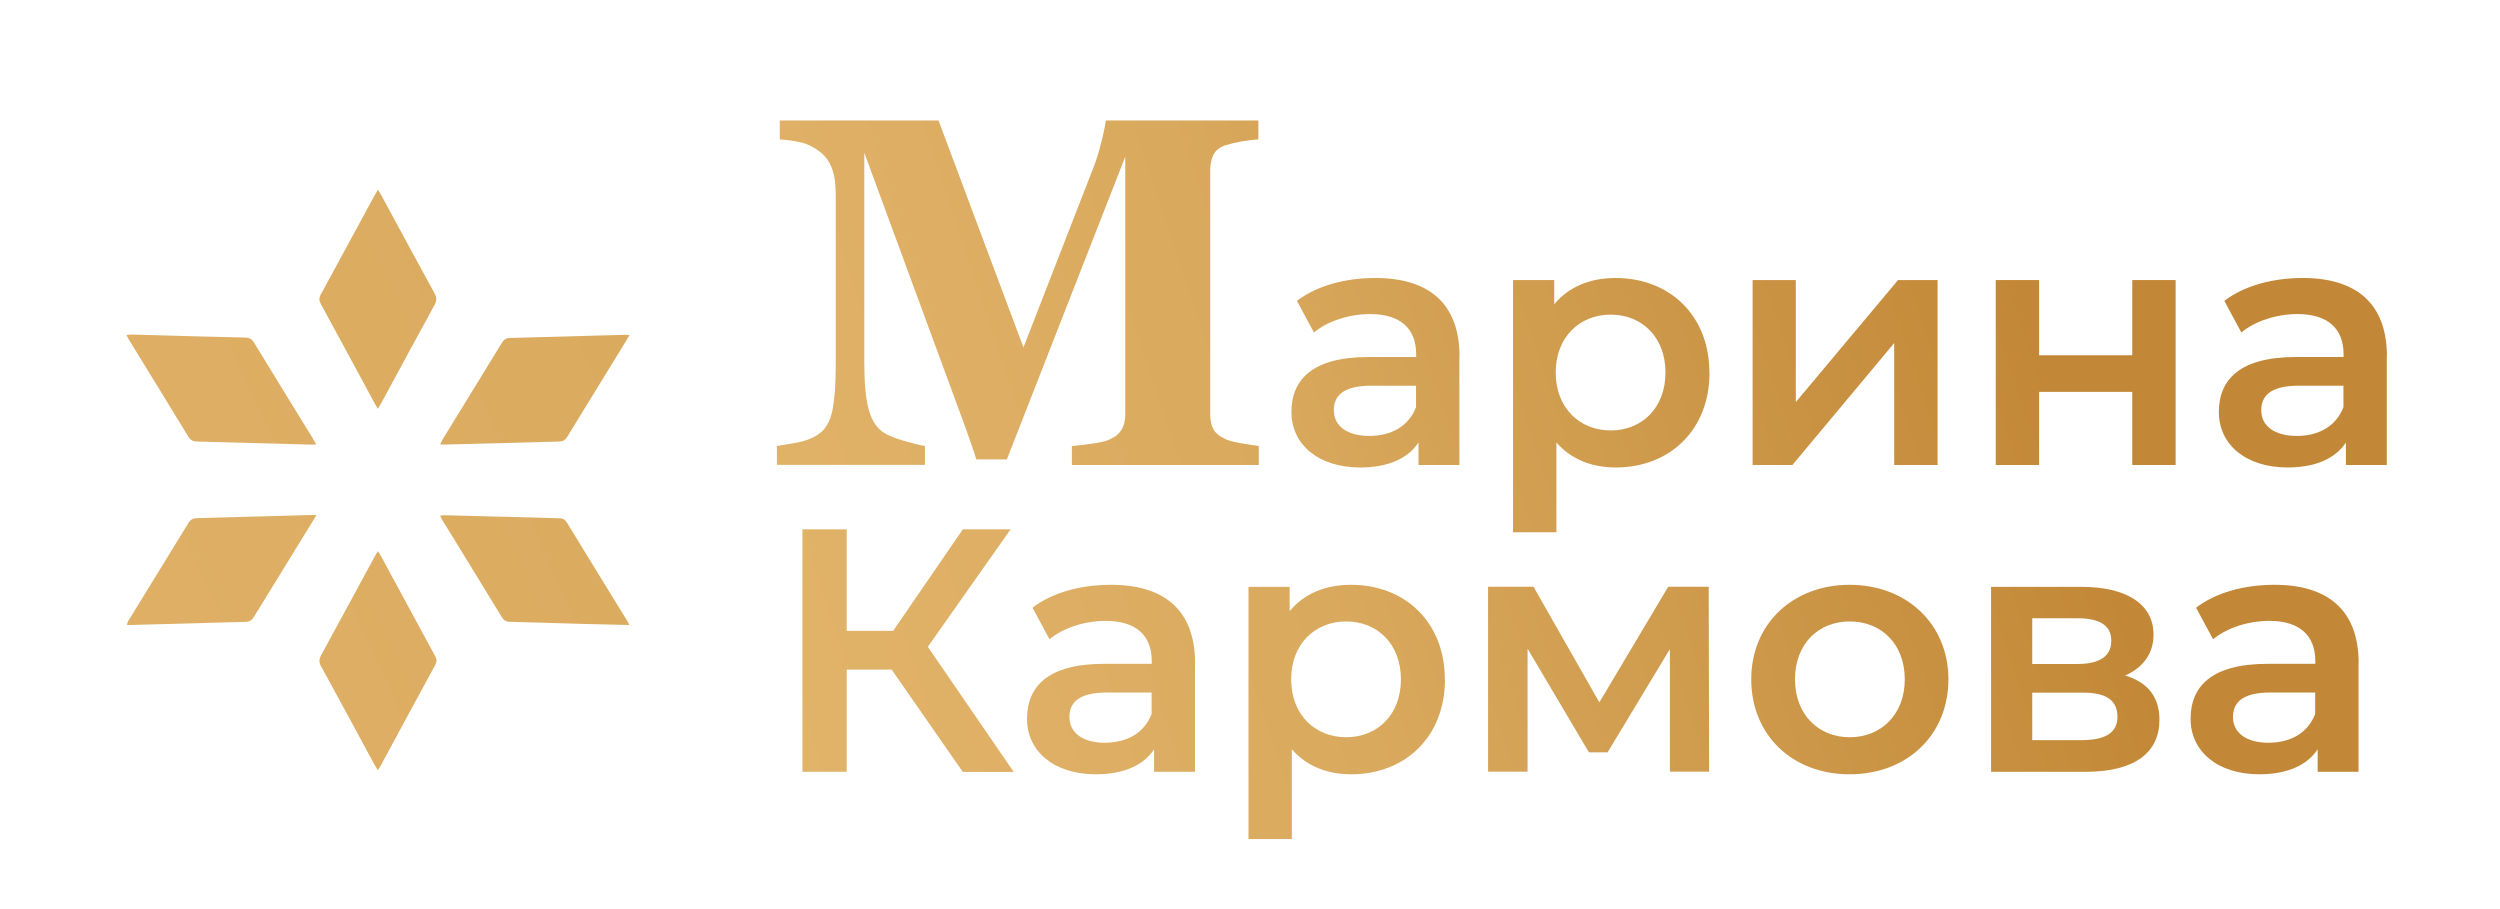 <?xml version="1.0" encoding="UTF-8"?> <svg xmlns="http://www.w3.org/2000/svg" xmlns:xlink="http://www.w3.org/1999/xlink" id="_Слой_1" data-name="Слой 1" viewBox="0 0 182.2 66.26"> <defs> <style> .cls-1 { fill: url(#_Безымянный_градиент_138-7); } .cls-2 { fill: url(#_Безымянный_градиент_138-8); } .cls-3 { fill: url(#_Безымянный_градиент_138-4); } .cls-4 { fill: url(#_Безымянный_градиент_138-3); } .cls-5 { fill: url(#_Безымянный_градиент_138-5); } .cls-6 { fill: url(#_Безымянный_градиент_138-6); } .cls-7 { fill: url(#_Безымянный_градиент_138-2); } .cls-8 { fill: url(#_Безымянный_градиент_138-9); } .cls-9 { fill: url(#_Безымянный_градиент_138-10); } .cls-10 { fill: url(#_Безымянный_градиент_138-13); } .cls-11 { fill: url(#_Безымянный_градиент_138-11); } .cls-12 { fill: url(#_Безымянный_градиент_138-12); } .cls-13 { fill: url(#_Безымянный_градиент_138-18); } .cls-13, .cls-14, .cls-15, .cls-16, .cls-17, .cls-18, .cls-19, .cls-20, .cls-21, .cls-22, .cls-23, .cls-24 { fill-rule: evenodd; } .cls-14 { fill: url(#_Безымянный_градиент_138-17); } .cls-15 { fill: url(#_Безымянный_градиент_138-16); } .cls-16 { fill: url(#_Безымянный_градиент_138-15); } .cls-17 { fill: url(#_Безымянный_градиент_138-14); } .cls-18 { fill: url(#_Безымянный_градиент_138-19); } .cls-19 { fill: url(#_Безымянный_градиент_138-25); } .cls-20 { fill: url(#_Безымянный_градиент_138-20); } .cls-21 { fill: url(#_Безымянный_градиент_138-21); } .cls-22 { fill: url(#_Безымянный_градиент_138-22); } .cls-23 { fill: url(#_Безымянный_градиент_138-24); } .cls-24 { fill: url(#_Безымянный_градиент_138-23); } .cls-25 { fill: url(#_Безымянный_градиент_138); } </style> <linearGradient id="_Безымянный_градиент_138" data-name="Безымянный градиент 138" x1="35.23" y1="34.28" x2="140.12" y2="-.49" gradientUnits="userSpaceOnUse"> <stop offset="0" stop-color="#e5b86f"></stop> <stop offset=".5" stop-color="#d9a95d"></stop> <stop offset="1" stop-color="#c28837"></stop> </linearGradient> <linearGradient id="_Безымянный_градиент_138-2" data-name="Безымянный градиент 138" x1="39.72" y1="47.83" x2="144.61" y2="13.06" xlink:href="#_Безымянный_градиент_138"></linearGradient> <linearGradient id="_Безымянный_градиент_138-3" data-name="Безымянный градиент 138" x1="41.42" y1="52.94" x2="146.31" y2="18.18" xlink:href="#_Безымянный_градиент_138"></linearGradient> <linearGradient id="_Безымянный_градиент_138-4" data-name="Безымянный градиент 138" x1="42.92" y1="57.49" x2="147.82" y2="22.72" xlink:href="#_Безымянный_градиент_138"></linearGradient> <linearGradient id="_Безымянный_градиент_138-5" data-name="Безымянный градиент 138" x1="44.66" y1="62.73" x2="149.55" y2="27.96" xlink:href="#_Безымянный_градиент_138"></linearGradient> <linearGradient id="_Безымянный_градиент_138-6" data-name="Безымянный градиент 138" x1="46.41" y1="68.02" x2="151.3" y2="33.25" xlink:href="#_Безымянный_градиент_138"></linearGradient> <linearGradient id="_Безымянный_градиент_138-7" data-name="Безымянный градиент 138" x1="42.22" y1="55.36" x2="147.11" y2="20.59" xlink:href="#_Безымянный_градиент_138"></linearGradient> <linearGradient id="_Безымянный_градиент_138-8" data-name="Безымянный градиент 138" x1="44.49" y1="62.22" x2="149.38" y2="27.45" xlink:href="#_Безымянный_градиент_138"></linearGradient> <linearGradient id="_Безымянный_градиент_138-9" data-name="Безымянный градиент 138" x1="46.19" y1="67.34" x2="151.08" y2="32.57" xlink:href="#_Безымянный_градиент_138"></linearGradient> <linearGradient id="_Безымянный_градиент_138-10" data-name="Безымянный градиент 138" x1="47.82" y1="72.27" x2="152.72" y2="37.51" xlink:href="#_Безымянный_градиент_138"></linearGradient> <linearGradient id="_Безымянный_градиент_138-11" data-name="Безымянный градиент 138" x1="49.64" y1="77.75" x2="154.53" y2="42.99" xlink:href="#_Безымянный_градиент_138"></linearGradient> <linearGradient id="_Безымянный_градиент_138-12" data-name="Безымянный градиент 138" x1="51.08" y1="82.09" x2="155.97" y2="47.32" xlink:href="#_Безымянный_градиент_138"></linearGradient> <linearGradient id="_Безымянный_градиент_138-13" data-name="Безымянный градиент 138" x1="52.89" y1="87.55" x2="157.78" y2="52.78" xlink:href="#_Безымянный_градиент_138"></linearGradient> <linearGradient id="_Безымянный_градиент_138-14" data-name="Безымянный градиент 138" x1="-54.86" y1="85.77" x2="182.16" y2="-22.48" xlink:href="#_Безымянный_градиент_138"></linearGradient> <linearGradient id="_Безымянный_градиент_138-15" data-name="Безымянный градиент 138" x1="-47.55" y1="82.44" x2="168.46" y2="-16.22" xlink:href="#_Безымянный_градиент_138"></linearGradient> <linearGradient id="_Безымянный_градиент_138-16" data-name="Безымянный градиент 138" x1="-55.37" y1="84.66" x2="181.65" y2="-23.59" xlink:href="#_Безымянный_градиент_138"></linearGradient> <linearGradient id="_Безымянный_градиент_138-17" data-name="Безымянный градиент 138" x1="-46.81" y1="80.75" x2="168.73" y2="-17.69" xlink:href="#_Безымянный_градиент_138"></linearGradient> <linearGradient id="_Безымянный_градиент_138-18" data-name="Безымянный градиент 138" x1="-59.32" y1="76" x2="177.7" y2="-32.25" xlink:href="#_Безымянный_градиент_138"></linearGradient> <linearGradient id="_Безымянный_градиент_138-19" data-name="Безымянный градиент 138" x1="-52.62" y1="72.95" x2="163.17" y2="-25.61" xlink:href="#_Безымянный_градиент_138"></linearGradient> <linearGradient id="_Безымянный_градиент_138-20" data-name="Безымянный градиент 138" x1="-60.35" y1="73.75" x2="176.67" y2="-34.5" xlink:href="#_Безымянный_градиент_138"></linearGradient> <linearGradient id="_Безымянный_градиент_138-21" data-name="Безымянный градиент 138" x1="-51.6" y1="69.79" x2="164.56" y2="-28.93" xlink:href="#_Безымянный_градиент_138"></linearGradient> <linearGradient id="_Безымянный_градиент_138-22" data-name="Безымянный градиент 138" x1="-64.81" y1="63.99" x2="172.21" y2="-44.27" xlink:href="#_Безымянный_градиент_138"></linearGradient> <linearGradient id="_Безымянный_градиент_138-23" data-name="Безымянный градиент 138" x1="-56.67" y1="60.26" x2="159.44" y2="-38.44" xlink:href="#_Безымянный_градиент_138"></linearGradient> <linearGradient id="_Безымянный_градиент_138-24" data-name="Безымянный градиент 138" x1="-64.28" y1="65.14" x2="172.73" y2="-43.11" xlink:href="#_Безымянный_градиент_138"></linearGradient> <linearGradient id="_Безымянный_градиент_138-25" data-name="Безымянный градиент 138" x1="-57.31" y1="61.87" x2="159.01" y2="-36.93" xlink:href="#_Безымянный_градиент_138"></linearGradient> </defs> <g> <path class="cls-25" d="m91.72,33.89h-13.6v-1.38c.4-.04.89-.09,1.48-.18.58-.08.98-.17,1.19-.27.44-.18.75-.42.94-.73.19-.31.28-.7.28-1.17V11.42l-8.63,22.06h-2.23c-.11-.39-.37-1.16-.79-2.32-.42-1.16-.76-2.08-1.02-2.78l-6.35-17.25v15.27c0,1.46.1,2.57.29,3.33.19.76.51,1.32.95,1.67.29.25.82.48,1.58.71.76.22,1.29.35,1.6.39v1.38h-10.79v-1.38c.29-.04.78-.12,1.44-.24.67-.12,1.21-.34,1.64-.65.47-.33.79-.89.96-1.67.16-.78.25-1.9.25-3.35v-12.44c0-.75-.09-1.38-.28-1.88-.19-.5-.47-.9-.85-1.19-.47-.37-.96-.6-1.45-.71s-1-.18-1.5-.21v-1.38h11.57l6.19,16.54,5.22-13.42c.18-.5.35-1.09.51-1.77.17-.68.25-1.13.27-1.35h11.12v1.38c-.38.02-.77.07-1.19.14-.41.07-.81.17-1.19.28-.46.15-.76.4-.91.73-.15.33-.22.7-.22,1.1v17.78c0,.42.07.78.22,1.07.15.29.45.54.91.75.24.11.62.21,1.16.3.54.09.95.16,1.25.19v1.38Z"></path> <path class="cls-7" d="m106.36,25.99v7.9h-2.98v-1.64c-.76,1.16-2.22,1.82-4.24,1.82-3.08,0-5.02-1.69-5.02-4.04s1.51-4.01,5.61-4.01h3.48v-.2c0-1.84-1.11-2.93-3.36-2.93-1.51,0-3.08.5-4.09,1.34l-1.24-2.3c1.44-1.11,3.53-1.67,5.71-1.67,3.89,0,6.14,1.84,6.14,5.73Zm-3.16,3.69v-1.57h-3.26c-2.15,0-2.73.81-2.73,1.79,0,1.14.96,1.87,2.58,1.87s2.88-.71,3.41-2.1Z"></path> <path class="cls-4" d="m124.59,27.15c0,4.19-2.9,6.92-6.84,6.92-1.72,0-3.23-.58-4.32-1.82v6.54h-3.16v-18.38h3v1.77c1.06-1.29,2.63-1.92,4.47-1.92,3.94,0,6.84,2.73,6.84,6.89Zm-3.21,0c0-2.58-1.72-4.22-3.99-4.22s-4.01,1.64-4.01,4.22,1.74,4.22,4.01,4.22,3.99-1.64,3.99-4.22Z"></path> <path class="cls-3" d="m127.72,20.41h3.16v8.89l7.45-8.89h2.88v13.48h-3.16v-8.89l-7.42,8.89h-2.9v-13.48Z"></path> <path class="cls-5" d="m145.45,20.41h3.16v5.48h6.79v-5.48h3.16v13.48h-3.16v-5.33h-6.79v5.33h-3.16v-13.48Z"></path> <path class="cls-6" d="m173.95,25.99v7.9h-2.98v-1.64c-.76,1.16-2.22,1.82-4.24,1.82-3.08,0-5.02-1.69-5.02-4.04s1.51-4.01,5.61-4.01h3.48v-.2c0-1.84-1.11-2.93-3.36-2.93-1.51,0-3.08.5-4.09,1.34l-1.24-2.3c1.44-1.11,3.53-1.67,5.71-1.67,3.89,0,6.14,1.84,6.14,5.73Zm-3.16,3.69v-1.57h-3.26c-2.15,0-2.73.81-2.73,1.79,0,1.14.96,1.87,2.58,1.87s2.88-.71,3.41-2.1Z"></path> <path class="cls-1" d="m64.99,48.8h-3.28v7.45h-3.23v-17.67h3.23v7.4h3.38l5.08-7.4h3.48l-6.03,8.56,6.26,9.12h-3.71l-5.18-7.45Z"></path> <path class="cls-2" d="m87.09,48.35v7.9h-2.98v-1.64c-.76,1.16-2.22,1.82-4.24,1.82-3.08,0-5.02-1.69-5.02-4.04s1.51-4.01,5.61-4.01h3.48v-.2c0-1.84-1.11-2.93-3.36-2.93-1.51,0-3.08.5-4.09,1.34l-1.24-2.3c1.44-1.11,3.53-1.67,5.71-1.67,3.89,0,6.14,1.84,6.14,5.73Zm-3.16,3.69v-1.57h-3.26c-2.15,0-2.73.81-2.73,1.79,0,1.14.96,1.87,2.58,1.87s2.88-.71,3.41-2.1Z"></path> <path class="cls-8" d="m105.31,49.51c0,4.19-2.9,6.92-6.84,6.92-1.72,0-3.23-.58-4.32-1.82v6.54h-3.16v-18.38h3v1.77c1.06-1.29,2.63-1.92,4.47-1.92,3.94,0,6.84,2.73,6.84,6.89Zm-3.21,0c0-2.58-1.72-4.22-3.99-4.22s-4.01,1.64-4.01,4.22,1.74,4.22,4.01,4.22,3.99-1.64,3.99-4.22Z"></path> <path class="cls-9" d="m121.7,56.25v-8.94l-4.54,7.52h-1.36l-4.47-7.55v8.96h-2.88v-13.48h3.31l4.8,8.43,5.02-8.43h2.95l.03,13.48h-2.85Z"></path> <path class="cls-11" d="m127.63,49.51c0-4.04,3.03-6.89,7.17-6.89s7.2,2.85,7.2,6.89-3,6.92-7.2,6.92-7.17-2.88-7.17-6.92Zm11.19,0c0-2.58-1.72-4.22-4.01-4.22s-3.99,1.64-3.99,4.22,1.72,4.22,3.99,4.22,4.01-1.64,4.01-4.22Z"></path> <path class="cls-12" d="m157.38,52.46c0,2.37-1.77,3.79-5.4,3.79h-6.87v-13.48h6.59c3.28,0,5.25,1.26,5.25,3.48,0,1.39-.78,2.42-2.07,2.98,1.67.5,2.5,1.59,2.5,3.23Zm-9.27-4.07h3.31c1.62,0,2.45-.58,2.45-1.69s-.83-1.64-2.45-1.64h-3.31v3.33Zm6.21,3.86c0-1.19-.78-1.77-2.5-1.77h-3.71v3.46h3.61c1.69,0,2.6-.53,2.6-1.69Z"></path> <path class="cls-10" d="m171.89,48.35v7.9h-2.98v-1.64c-.76,1.16-2.22,1.82-4.24,1.82-3.08,0-5.02-1.69-5.02-4.04s1.51-4.01,5.61-4.01h3.48v-.2c0-1.84-1.11-2.93-3.36-2.93-1.51,0-3.08.5-4.09,1.34l-1.24-2.3c1.44-1.11,3.53-1.67,5.71-1.67,3.89,0,6.14,1.84,6.14,5.73Zm-3.16,3.69v-1.57h-3.26c-2.15,0-2.73.81-2.73,1.79,0,1.14.96,1.87,2.58,1.87s2.88-.71,3.41-2.1Z"></path> </g> <g> <path class="cls-17" d="m27.53,40.16c.09.15.17.25.23.36,1.32,2.43,2.63,4.86,3.95,7.29.13.24.14.42,0,.67-1.33,2.44-2.65,4.88-3.97,7.33-.05.1-.12.19-.21.32-.1-.17-.18-.31-.26-.44-1.28-2.37-2.56-4.75-3.86-7.11-.17-.31-.17-.53,0-.84,1.3-2.37,2.57-4.74,3.86-7.11.08-.14.16-.28.26-.45Z"></path> <path class="cls-16" d="m27.54,55.4c.06-.1.12-.16.15-.23,1.22-2.25,2.43-4.49,3.65-6.73.13-.23.1-.41-.02-.62-1.21-2.21-2.4-4.43-3.61-6.65-.05-.09-.12-.16-.2-.27-.07.11-.11.17-.15.24-1.21,2.23-2.41,4.47-3.63,6.69-.14.25-.1.44.02.67,1.19,2.19,2.37,4.38,3.56,6.57.06.11.13.21.22.34Z"></path> <path class="cls-15" d="m45.87,45.55c-1.2-.03-2.31-.05-3.43-.08-1.74-.05-3.49-.11-5.23-.15-.28,0-.47-.07-.63-.33-1.45-2.39-2.92-4.76-4.38-7.15-.04-.07-.07-.14-.13-.25.13-.02.23-.05.33-.04,2.78.07,5.56.15,8.33.22.26,0,.44.07.59.32,1.46,2.4,2.94,4.79,4.41,7.19.04.06.07.14.14.28Z"></path> <path class="cls-14" d="m45.25,45.2c-.05-.11-.06-.17-.09-.22-1.35-2.2-2.71-4.4-4.05-6.61-.12-.19-.26-.25-.47-.25-2.52-.06-5.04-.14-7.56-.2-.11,0-.21.02-.37.03.07.14.11.24.16.33,1.31,2.13,2.63,4.26,3.93,6.4.16.27.36.32.63.33,2.44.06,4.88.13,7.32.2.15,0,.31,0,.51,0Z"></path> <path class="cls-13" d="m23.06,37.55c-.62,1.02-1.19,1.94-1.76,2.86-.93,1.51-1.86,3.03-2.79,4.54-.15.24-.3.36-.61.37-2.79.07-5.59.15-8.38.23-.08,0-.16,0-.28-.02.05-.12.08-.23.13-.31,1.45-2.37,2.91-4.73,4.36-7.1.15-.25.33-.35.62-.36,1.13-.02,2.26-.06,3.39-.09,1.58-.04,3.17-.09,4.75-.13.16,0,.31,0,.56,0Z"></path> <path class="cls-18" d="m9.8,45.21c.9-.03,1.7-.06,2.51-.08,1.79-.05,3.59-.09,5.38-.13.26,0,.44-.07.59-.31,1.31-2.15,2.63-4.3,3.95-6.44.05-.09.08-.19.13-.33-.18,0-.31,0-.44,0-2.47.07-4.94.14-7.41.2-.3,0-.46.12-.61.37-1.28,2.1-2.57,4.19-3.85,6.28-.07.12-.14.25-.26.46Z"></path> <path class="cls-20" d="m45.89,24.42c-.69,1.12-1.33,2.17-1.97,3.21-.85,1.39-1.71,2.78-2.56,4.17-.15.25-.31.37-.61.38-2.79.07-5.59.15-8.38.22-.08,0-.16,0-.29-.01.06-.13.11-.25.17-.35,1.44-2.35,2.89-4.71,4.33-7.06.14-.22.28-.34.57-.35,2.79-.07,5.59-.15,8.38-.23.09,0,.18.01.36.03Z"></path> <path class="cls-21" d="m40.95,31.82c1.45-2.35,2.89-4.68,4.34-7.06-.15-.01-.21-.03-.27-.02-2.57.07-5.14.14-7.7.2-.27,0-.4.14-.52.35-1.3,2.12-2.6,4.24-3.91,6.36-.06.1-.1.22-.19.4,2.8-.08,5.52-.15,8.26-.23Z"></path> <path class="cls-22" d="m27.55,13.82c.1.18.19.31.26.45,1.29,2.37,2.56,4.75,3.86,7.11.17.31.17.53,0,.84-1.3,2.37-2.57,4.74-3.86,7.11-.08.14-.16.28-.27.47-.11-.18-.19-.32-.26-.45-1.29-2.39-2.58-4.78-3.88-7.16-.15-.27-.17-.47-.01-.75,1.32-2.41,2.62-4.83,3.93-7.24.06-.11.13-.22.23-.37Z"></path> <path class="cls-24" d="m27.54,14.54c-.07.11-.13.18-.18.27-1.21,2.23-2.41,4.47-3.63,6.69-.13.23-.1.41.02.62,1.21,2.21,2.4,4.43,3.61,6.65.05.09.12.17.2.28.07-.11.11-.17.15-.24,1.21-2.23,2.41-4.47,3.63-6.69.14-.25.11-.43-.02-.67-1.19-2.19-2.37-4.38-3.56-6.57-.06-.11-.13-.21-.22-.34Z"></path> <path class="cls-23" d="m23.03,32.4c-.22,0-.38,0-.53,0-2.7-.07-5.39-.15-8.09-.22-.29,0-.5-.06-.68-.35-1.45-2.39-2.92-4.76-4.38-7.15-.04-.07-.07-.14-.13-.26.16-.02.27-.04.39-.04,2.75.08,5.49.16,8.24.22.31,0,.49.09.66.36,1.42,2.33,2.85,4.66,4.28,6.98.07.12.14.24.24.43Z"></path> <path class="cls-19" d="m9.79,24.75c1.48,2.4,2.91,4.73,4.32,7.03,1.26.16,7.84.29,8.25.16-.07-.13-.13-.26-.21-.38-1.27-2.07-2.54-4.12-3.8-6.2-.19-.32-.41-.43-.77-.44-2.28-.05-4.55-.12-6.83-.18-.29,0-.57,0-.96,0Z"></path> </g> </svg> 